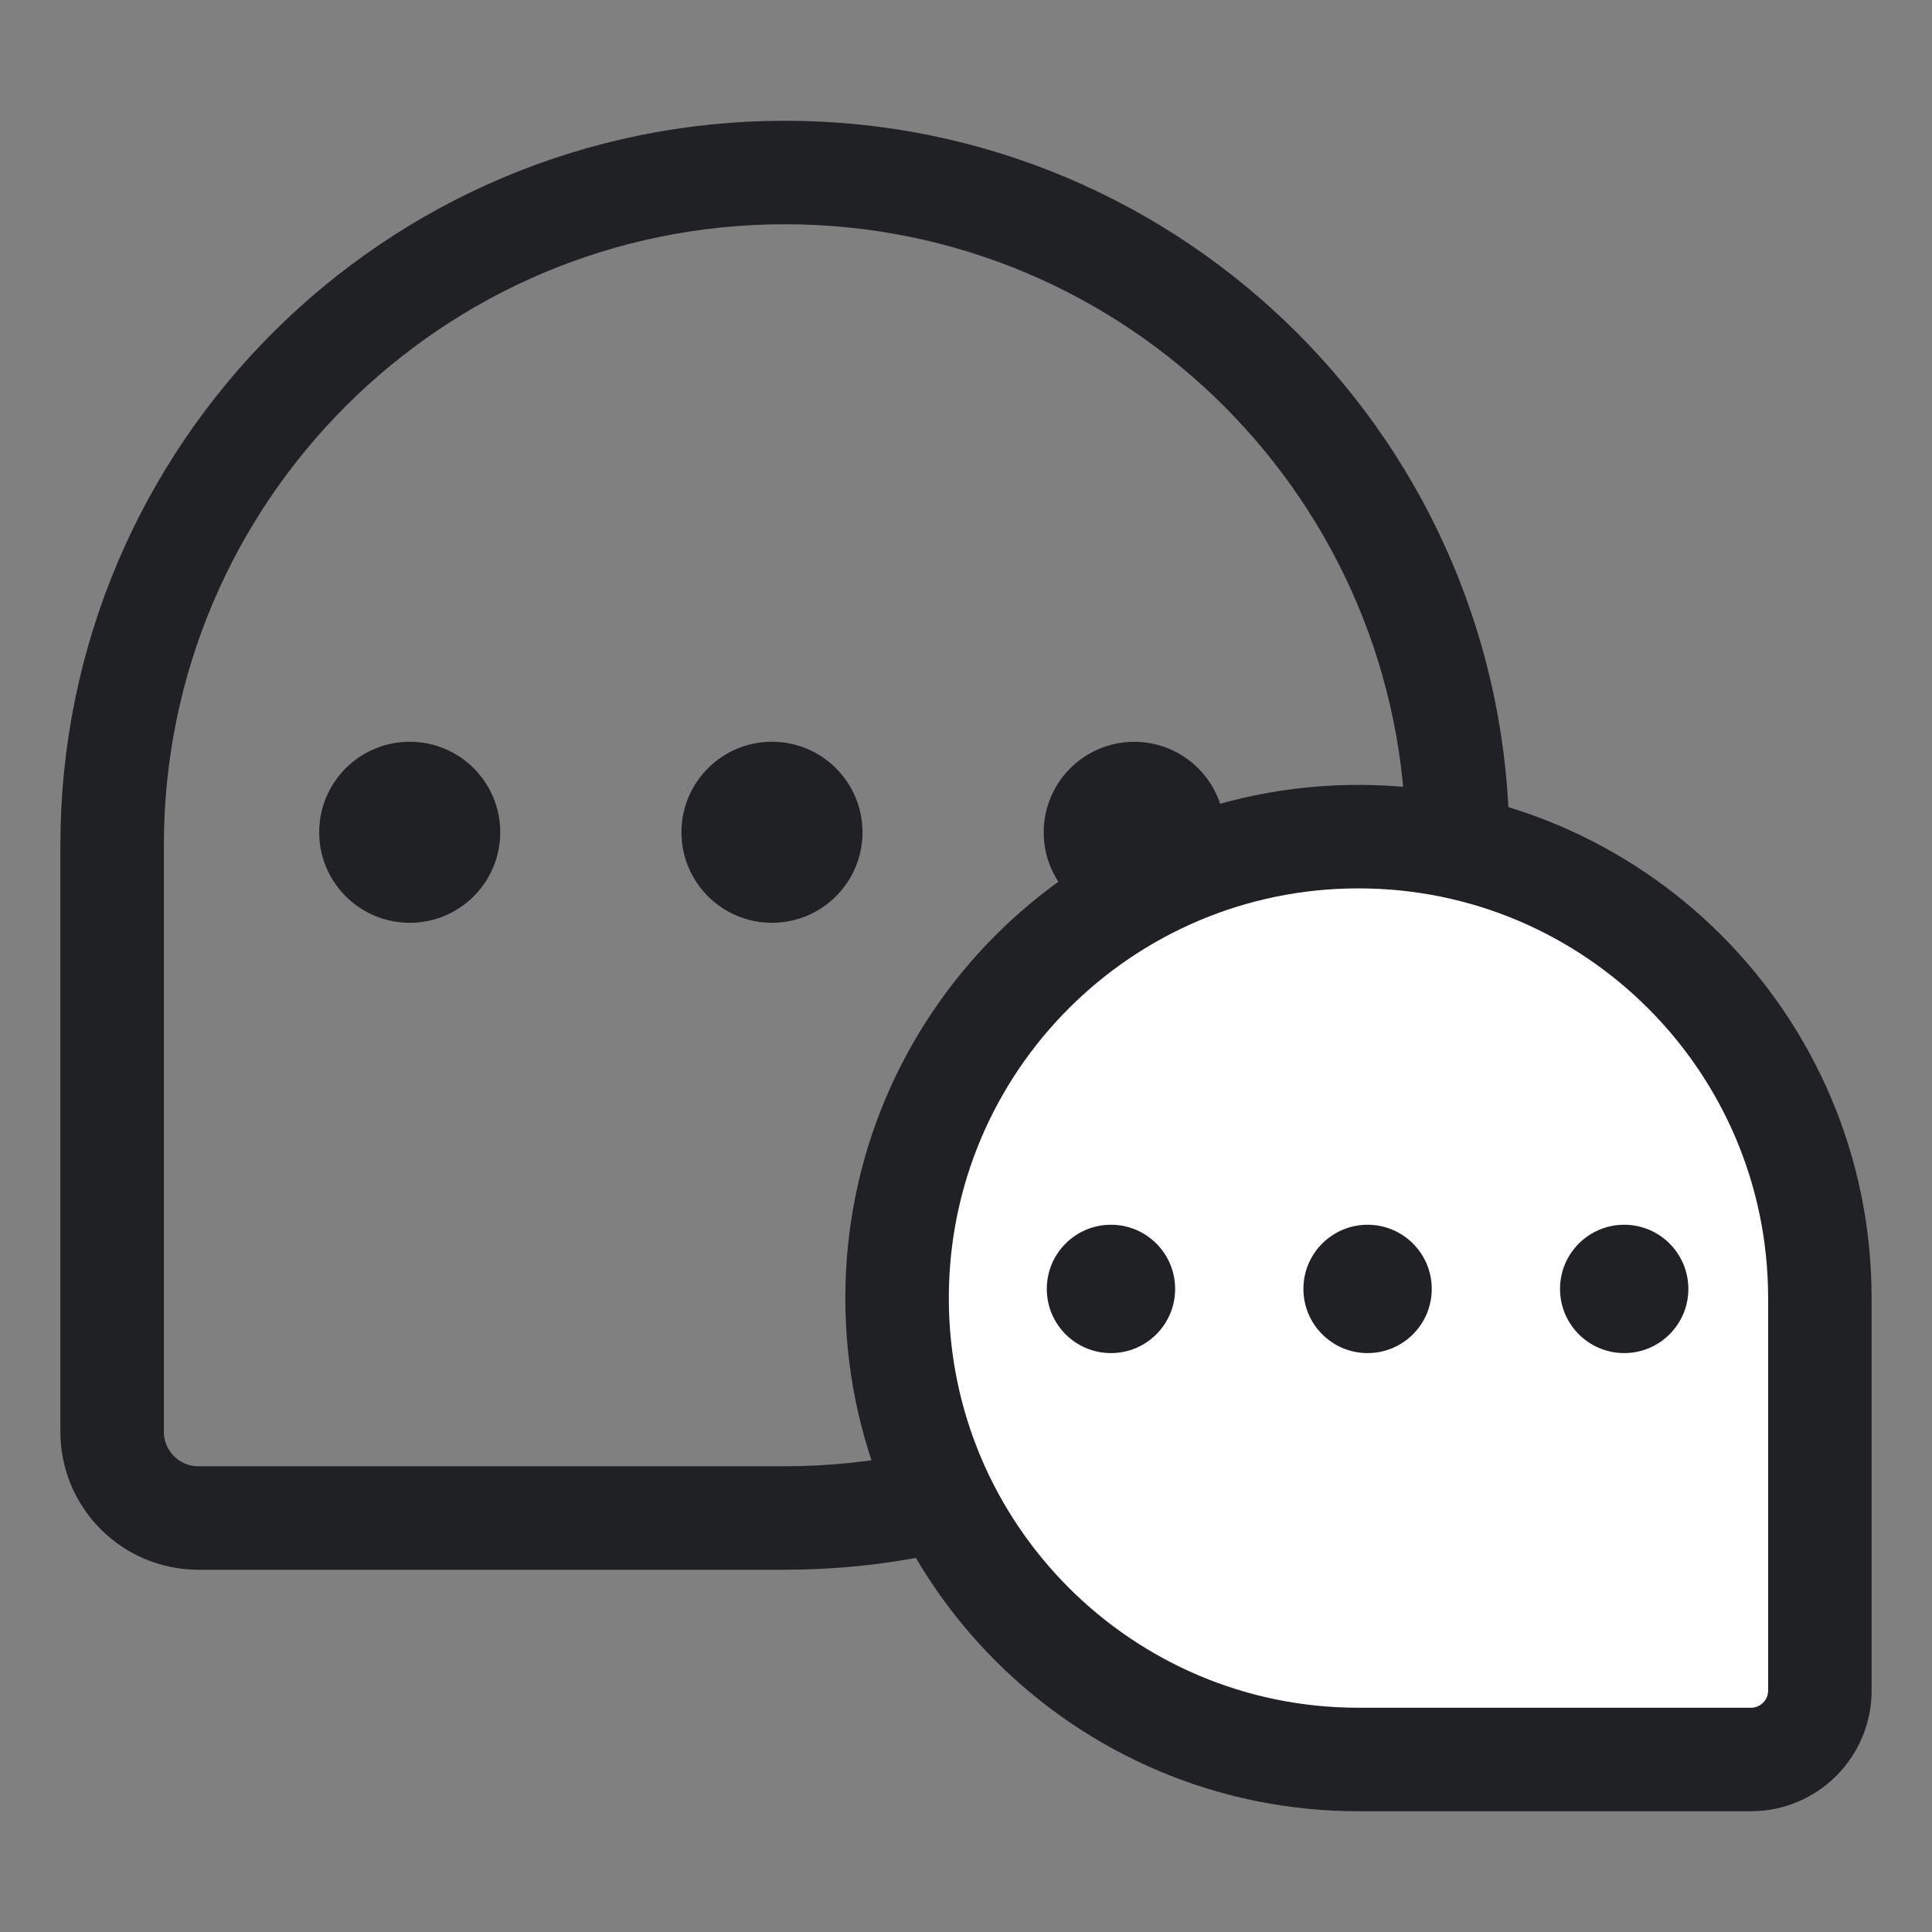 <svg width="28" height="28" viewBox="0 0 28 28" fill="none" xmlns="http://www.w3.org/2000/svg">
<rect x="0" y="0" width="28" height="28" fill="#808080" stroke="none"/>
<path d="M11.375 2.5C16.76 2.5 21.125 6.865 21.125 12.25C21.125 17.635 16.76 22 11.375 22H2.875C2.185 22 1.625 21.44 1.625 20.75V12.25C1.625 6.865 5.99 2.5 11.375 2.5Z" stroke="#202124" stroke-width="1.5"/>
<circle cx="5.938" cy="12.062" r="1.312" fill="#202124"/>
<circle cx="11.188" cy="12.062" r="1.312" fill="#202124"/>
<circle cx="16.438" cy="12.063" r="1.312" fill="#202124"/>
<path d="M19.688 12.125C15.995 12.125 13.001 15.119 13.001 18.813C13.001 22.506 15.995 25.5 19.688 25.5H25.375C25.928 25.5 26.375 25.052 26.375 24.5V18.813C26.375 15.119 23.381 12.125 19.688 12.125Z" fill="white" stroke="#202124" stroke-width="1.5"/>
<circle cx="0.93" cy="0.93" r="0.93" transform="matrix(-1 0 0 1 24.469 17.75)" fill="#202124"/>
<circle cx="0.93" cy="0.93" r="0.93" transform="matrix(-1 0 0 1 20.75 17.75)" fill="#202124"/>
<circle cx="0.93" cy="0.93" r="0.93" transform="matrix(-1 0 0 1 17.031 17.75)" fill="#202124"/>
</svg>
